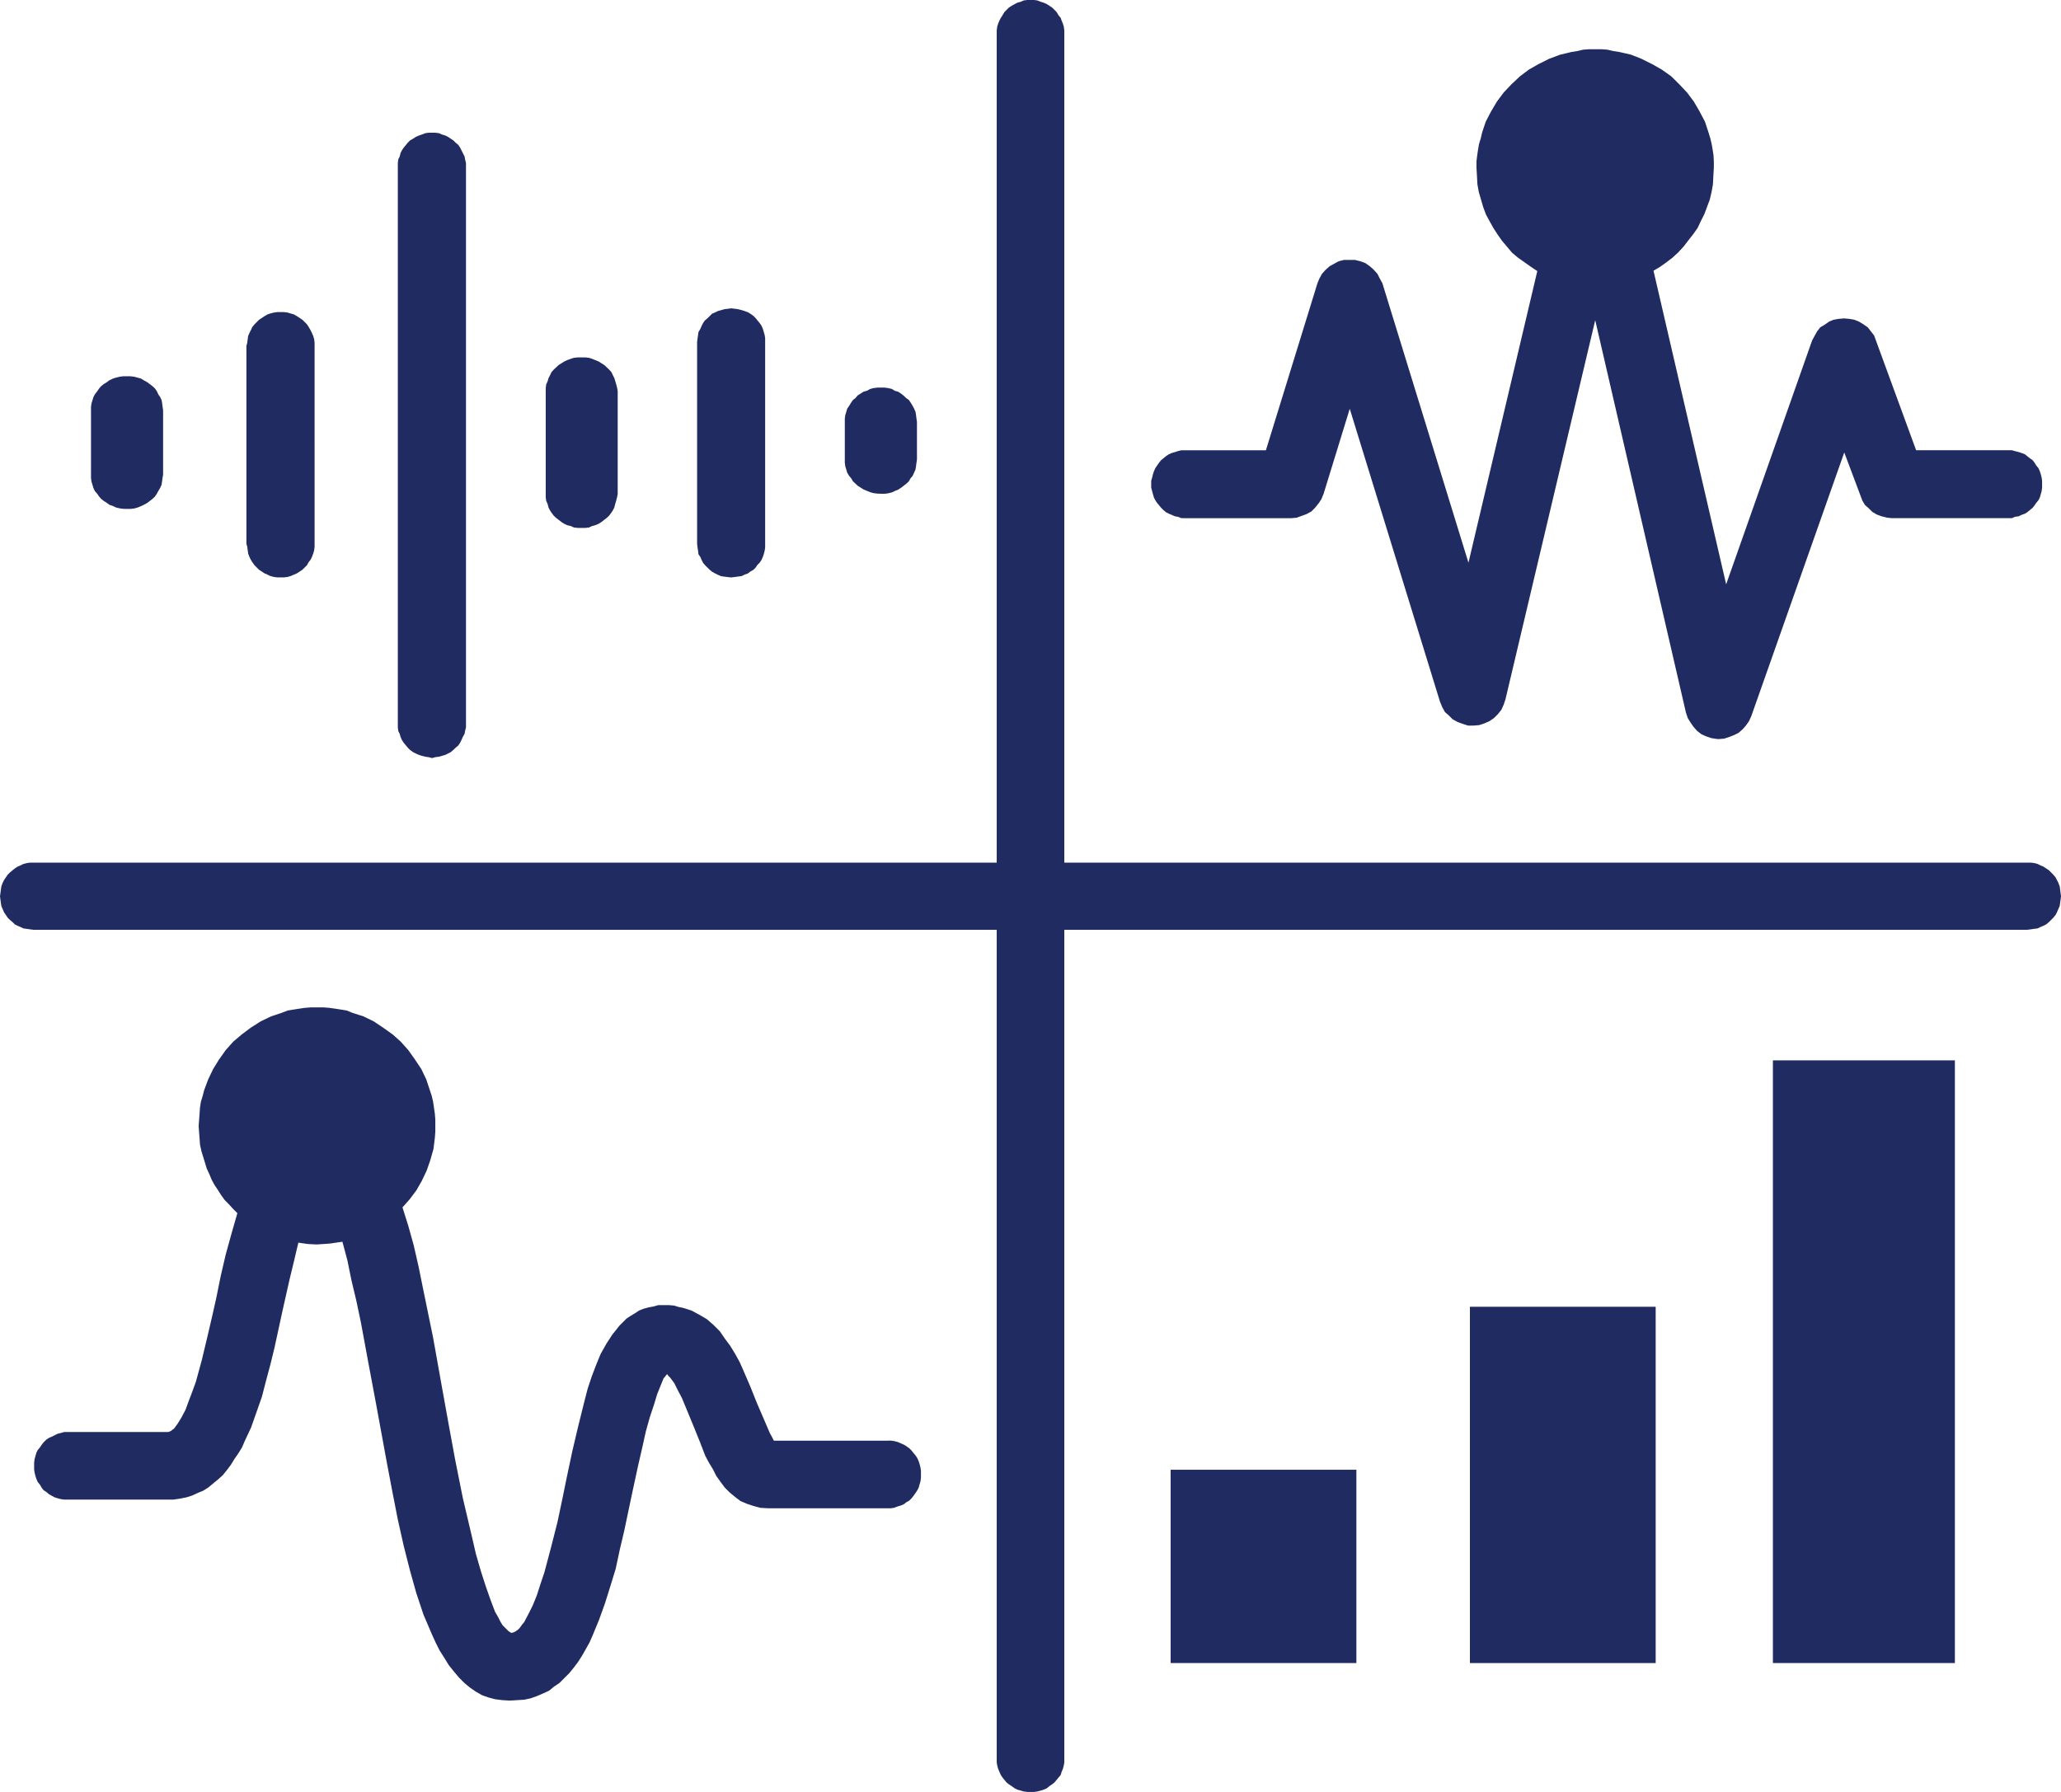 <svg xmlns="http://www.w3.org/2000/svg" width="92" height="80" viewBox="0 0 92 80">
  <g id="グループ_222" data-name="グループ 222" transform="translate(0 0)">
    <path id="パス_40" data-name="パス 40" d="M4.488,17.923h.149l.172-.02.149-.041.151-.061.128-.061.149-.082.107-.082.13-.1.107-.1.085-.123.065-.121.086-.142.063-.141.023-.142.021-.162L6.1,16.4v-2.88l-.021-.142-.021-.162-.023-.142-.063-.141-.086-.123-.065-.141-.085-.123-.107-.1-.13-.1-.107-.08-.149-.082-.128-.08-.151-.041-.149-.041L4.637,12H4.316l-.149.02-.172.041-.128.041-.171.08-.107.082-.13.08-.128.1-.086.1-.085.123-.107.141-.065.123-.042.141-.044.142-.021.162v3.164l.021.162.044.142.042.141.065.142.107.121.085.123.086.1.128.1.13.082.107.082.171.061.128.061.172.041.149.02Z" transform="translate(1.181 4.798)" fill="#202b61" fill-rule="evenodd"/>
    <rect id="長方形_98" data-name="長方形 98" width="8.292" height="8.63" transform="translate(52.255 65.616)" fill="#202b61"/>
    <rect id="長方形_99" data-name="長方形 99" width="8.123" height="26.906" transform="translate(79.14 47.34)" fill="#202b61"/>
    <rect id="長方形_100" data-name="長方形 100" width="8.292" height="15.907" transform="translate(65.615 58.34)" fill="#202b61"/>
    <path id="パス_41" data-name="パス 41" d="M45.86,0,45.7.019l-.141.062-.141.038L45.3.18l-.141.078L45.034.34l-.1.1-.1.1-.082.14L44.674.8,44.612.92l-.059.14-.041.14-.02.158V38.512H1.346l-.141.018-.159.041-.121.06-.141.06-.121.08-.1.08-.12.1-.1.1-.082.119-.08.12L.12,39.41l-.059.161-.021.14-.02.16-.02.14.02.158.02.14.021.14.059.14.061.14.08.119.082.122.1.1.12.1.1.1.121.06.141.06.121.06.159.02.141.021.162.02H44.492V78.682l.02.119.041.161.059.14.062.14.079.119.082.1.1.12.1.078.121.081.141.1.121.06.141.039.141.041.161.02h.3l.141-.02.159-.041.123-.039.141-.06.12-.1.121-.081.1-.078.1-.12.082-.1.1-.119.041-.14.059-.14.041-.161.02-.119V41.51H90.492l.161-.02.141-.021.162-.02.12-.06.141-.06.121-.06.12-.1.1-.1.1-.1.1-.122.061-.119.061-.14.061-.14.02-.14.02-.14.02-.158-.02-.14-.02-.16-.02-.14-.061-.161-.061-.119-.061-.12-.1-.119-.1-.1-.1-.1-.12-.08-.121-.08-.141-.06-.12-.06-.162-.041-.141-.018H47.509V1.358l-.02-.158-.041-.14L47.389.92,47.348.8l-.1-.122-.082-.14-.1-.1-.1-.1L46.845.259,46.726.18,46.585.119,46.462.081,46.3.019,46.162,0Z" transform="translate(0 0)" fill="#202b61"/>
    <path id="パス_42" data-name="パス 42" d="M39.17,51.627H34.1l-.08-.161-.1-.182-.182-.424-.4-.928-.281-.705-.322-.747-.161-.362-.2-.364-.221-.362-.241-.323-.22-.323-.282-.282-.3-.262-.341-.2-.341-.182-.182-.061-.2-.061-.2-.041-.2-.061-.221-.02h-.482l-.221.061-.221.041-.221.061-.2.08-.181.121-.2.12-.181.121-.161.162-.161.161-.141.182-.161.2-.261.4-.262.464-.2.485-.2.525-.181.544-.141.544-.281,1.13-.262,1.11-.261,1.231-.181.887-.221,1.049-.282,1.11-.3,1.13-.182.544-.161.5-.181.444-.2.4-.181.343-.1.121-.1.141-.08.08-.121.082-.08.039-.1.02-.121-.08-.1-.1L22,59.878l-.1-.161-.1-.2-.141-.243-.2-.525-.22-.625-.221-.687-.221-.766-.181-.787-.4-1.7-.343-1.715-.3-1.634-.262-1.452-.422-2.361-.443-2.159-.2-.989-.221-.967-.241-.867-.261-.828.322-.362.3-.4.241-.423.22-.464.161-.464.141-.5.061-.5.02-.262V37.3l-.02-.262-.041-.283-.039-.262-.061-.262-.08-.241-.161-.485-.221-.464-.281-.423-.3-.424-.341-.382-.362-.323-.422-.3-.423-.282-.461-.223-.5-.161-.241-.1-.241-.039-.261-.041-.282-.039-.261-.021h-.543l-.281.021-.262.039-.261.041-.241.039-.261.1-.482.161-.463.223-.443.282-.4.3-.382.323-.341.382-.3.424-.261.423-.221.464-.181.485-.061.241-.08.262-.041.262-.02.283-.02.262-.02.282.02.282.02.262.02.282.061.283.08.262.08.262.08.262.121.262.1.241.121.223.161.241.14.223.161.221.182.182.181.2.2.2-.261.908-.261.948-.221.949-.2.989-.182.807-.221.948-.241,1.008L8.3,49l-.161.444-.161.423-.141.384-.181.343-.161.262-.161.223-.08.061-.08.061-.1.039H2.427l-.141.041-.161.039-.12.061-.121.061-.141.061-.12.08-.121.121-.08.1-.08.121-.1.12-.061.121-.039.141-.041.142-.02.161v.3l.02.141.041.161.039.121.061.141.1.121.08.141.08.1.121.08.12.1.141.082.121.061.12.039.161.041.141.02H7.29l.282-.041.3-.059.261-.082.261-.12.241-.1.221-.141.221-.182.221-.182.2-.181.182-.223.181-.241.161-.262.181-.262.161-.262.121-.283.281-.6.241-.685.241-.687.182-.705.2-.747.182-.746.341-1.574.322-1.433.2-.826.2-.848.422.061.4.02.3-.02.282-.02.281-.041.282-.041.221.828.181.887.221.928.2.949.343,1.856.322,1.715.5,2.723.241,1.272.241,1.23.261,1.17.282,1.11.282,1.008.322.969.181.423.181.424.181.4.182.362.22.344.182.3.241.3.221.262.241.241.241.2.261.181.282.162.281.1.3.08.322.041.341.02.322-.02.322-.02.282-.061.282-.1.281-.121.261-.12.221-.182.241-.162.221-.221.221-.221.181-.223.2-.262.181-.282.161-.282.181-.323.141-.323.282-.685.261-.726.241-.767.241-.787.181-.848.2-.848.361-1.715.262-1.21.181-.787.161-.726.181-.646.182-.544.14-.464.161-.4.121-.3.161-.2.061.08.08.08.181.243.161.323L30,49.73l.3.726.241.585.261.646.241.625.161.3.182.3.141.282.2.282.181.243.221.221.241.2.241.182.282.121.3.1.3.082.343.02h5.487l.141-.02.161-.061.141-.041.14-.061.1-.08.14-.08.1-.1.08-.1.1-.141.08-.121.061-.121.039-.141.041-.141.02-.162v-.3l-.02-.142-.041-.161-.039-.121-.061-.141-.08-.121-.1-.121-.08-.1-.1-.1-.14-.1-.1-.061-.14-.061-.141-.061-.161-.041-.141-.02Z" transform="translate(0.443 12.691)" fill="#202b61" fill-rule="evenodd"/>
    <path id="パス_43" data-name="パス 43" d="M9.333,21.805h.141l.162-.02.141-.041.141-.061.141-.061.121-.08.121-.08.1-.1.1-.1.08-.141.08-.1.061-.121.061-.161.041-.141.02-.161V11.329l-.02-.161-.041-.141-.061-.141-.061-.121-.08-.141-.08-.12-.1-.1-.1-.1-.121-.08-.121-.08-.141-.082-.141-.039L9.636,9.98l-.162-.02h-.3l-.142.02-.161.041-.121.039-.141.082-.121.08-.121.08-.1.1-.1.1-.1.12L8,10.765l-.061.121-.061.141-.02.141-.021.161L7.8,11.47V20.3l.039.141.021.161.02.141.061.161L8,21.02l.061.1.1.141.1.1.1.1.121.08.121.08.141.061.121.061.161.041.142.02Z" transform="translate(3.199 3.973)" fill="#202b61" fill-rule="evenodd"/>
    <path id="パス_44" data-name="パス 44" d="M14.133,32.121h0l.141-.041.162-.02.141-.041.141-.039.121-.061.12-.061.121-.1.1-.1.121-.1.08-.121.061-.121.061-.141.08-.141.02-.121.041-.162V5.552l-.041-.161-.02-.121-.08-.162-.061-.121-.061-.121-.08-.12-.121-.1-.1-.1-.121-.08-.12-.08-.121-.061-.141-.041-.141-.061-.162-.02h-.3l-.142.02-.161.061-.121.041-.141.061-.121.08-.141.08-.1.1-.082.1-.1.12-.08.121-.061.121-.041.162-.061.121-.02.161v25.2l.02.162.061.121.041.141.061.141.08.121.1.121.082.1.1.1.141.1.121.061.141.061.121.039.161.041.142.02Z" transform="translate(5.157 1.723)" fill="#202b61" fill-rule="evenodd"/>
    <path id="パス_45" data-name="パス 45" d="M18.877,19.015h.171l.171-.02.127-.061.149-.041.149-.061.127-.08.128-.1.106-.08.107-.1.106-.141.065-.1.063-.121.042-.161.042-.141.042-.161L20.5,17.5V12.91l-.023-.141-.042-.161-.042-.141-.042-.141-.063-.121-.065-.141-.106-.12-.107-.1-.106-.1-.128-.08-.127-.08-.149-.061-.149-.061-.127-.041-.171-.02h-.341l-.171.02-.127.041-.171.061-.128.061-.127.08-.128.08-.106.1-.107.1-.106.12-.065.141-.063.121-.042.141-.063.141-.021.161v4.876l.021.161.063.141.042.161.063.121.065.1.106.141.107.1.106.08.128.1.127.08.128.061.171.041.127.061.171.02Z" transform="translate(7.073 4.555)" fill="#202b61" fill-rule="evenodd"/>
    <path id="パス_46" data-name="パス 46" d="M23.6,21.855h0l.162-.02.142-.02.162-.02.123-.061.162-.059.1-.08.142-.08.1-.1.08-.12.1-.1.082-.12.061-.14.041-.12.041-.159.02-.14V11.177l-.02-.14-.041-.14-.041-.14-.061-.14-.082-.12-.1-.12-.08-.1-.1-.1-.142-.1-.1-.061-.162-.059L24.07,9.92l-.162-.041-.142-.02L23.6,9.84l-.142.02-.162.02-.142.041-.142.039-.121.059-.142.061-.1.1-.1.1-.121.1-.082.12-.061.12-.061.14-.082.14-.02.14-.021.14-.02.159v9.022l.02.159.021.14.02.159.082.12.061.14.061.12.082.1.121.12.1.1.1.08.142.08.121.059.142.061.142.02.162.02Z" transform="translate(9.037 3.925)" fill="#202b61" fill-rule="evenodd"/>
    <path id="パス_47" data-name="パス 47" d="M28.368,17.1h.172l.149-.02.172-.041.128-.062.149-.061.128-.082.107-.082.13-.1.107-.1L29.7,16.4l.086-.1.065-.142.063-.144.023-.142.021-.164.021-.142V13.891l-.021-.142-.021-.164-.023-.142-.063-.144-.065-.123-.086-.142-.085-.123L29.5,12.83l-.13-.123-.107-.082-.128-.082-.149-.041-.128-.082-.172-.039-.149-.021h-.322l-.172.021-.149.039-.151.082-.149.041-.128.082-.13.082-.107.123-.107.082-.085.123-.086.142-.086.123-.042.144-.044.142-.021.164v1.96l.021.164.044.142.042.144.086.142.086.1.085.142.107.1.107.1.13.082.128.082.149.061.151.062.149.041.172.02Z" transform="translate(10.953 4.944)" fill="#202b61" fill-rule="evenodd"/>
    <path id="パス_48" data-name="パス 48" d="M38.011,22.494h4.714l.241-.02.221-.08.223-.08.221-.121.161-.161.161-.2.121-.181.1-.241,1.169-3.8,4.029,13.079.1.241.12.22.182.161.161.161.221.121.221.08.243.08h.262l.241-.021.241-.08.223-.1.2-.141.162-.161.161-.2.1-.221.082-.241L56.3,13.655l4.05,17.519.08.24.121.2.141.2.161.182.182.14.221.1.241.08.262.039h.08l.221-.02.243-.08.2-.08.2-.1.182-.161.141-.161.141-.2.1-.221,4.15-11.772.725,1.929.082.22.12.2.162.141.161.161.2.12.221.08.241.061.2.02H74.9l.141-.061.161-.02.121-.061.161-.059.1-.061.121-.1.12-.1.08-.1.082-.12.1-.121.061-.12.039-.141.041-.141.02-.161v-.3l-.02-.141-.041-.161-.039-.121-.061-.14-.1-.121L75.9,20l-.08-.1-.12-.08-.121-.1-.1-.08-.161-.061-.121-.039-.161-.041-.141-.039h-4.27l-1.794-4.9-.08-.221-.141-.181-.141-.182-.2-.14-.2-.121-.2-.08-.221-.039-.241-.021-.243.021-.221.039-.2.08-.2.141-.2.12-.141.182-.1.181-.12.221L62.145,25.447l-3.243-14,.3-.18.282-.2.261-.2.262-.241.241-.261.2-.261.221-.282.2-.281.141-.3.162-.322.12-.322.121-.322.08-.341.061-.341.02-.382.021-.361V6.562L61.581,6.3l-.039-.261L61.5,5.8l-.061-.261-.08-.261L61.2,4.795l-.243-.463L60.7,3.891l-.3-.4-.341-.362-.364-.361-.423-.3-.423-.241-.482-.241L57.895,1.8l-.262-.061-.261-.059-.262-.041-.262-.061-.262-.02H56.02l-.261.02L55.5,1.64l-.262.041-.241.059-.262.061-.484.181-.484.241-.423.241-.4.3-.384.361-.343.362-.3.4-.262.441-.241.463-.161.482-.061.261-.08.261-.041.241-.039.261L51,6.562v.282l.021.361.02.382.061.341.1.341.1.343.12.322.162.3.181.322.182.282.2.281.221.261.221.262.262.22.282.2.282.2.3.2L50.642,24.482,46.8,12.006l-.121-.22-.1-.2-.181-.2-.161-.141-.2-.141-.221-.08-.243-.061h-.484l-.241.061-.221.121-.182.1-.181.161-.162.181-.12.221-.082.2-2.3,7.454H37.829l-.161.039-.121.041-.141.039-.141.061-.12.08-.121.1-.1.08-.082.1-.1.141-.08.121-.061.14-.041.121-.039.161-.041.141v.3l.041.161.039.141.041.141.061.12.08.121.1.12.082.1.1.1.121.1.12.061.141.059.141.061.121.02.161.061Z" transform="translate(14.908 0.64)" fill="#202b61" fill-rule="evenodd"/>
  </g>
</svg>
